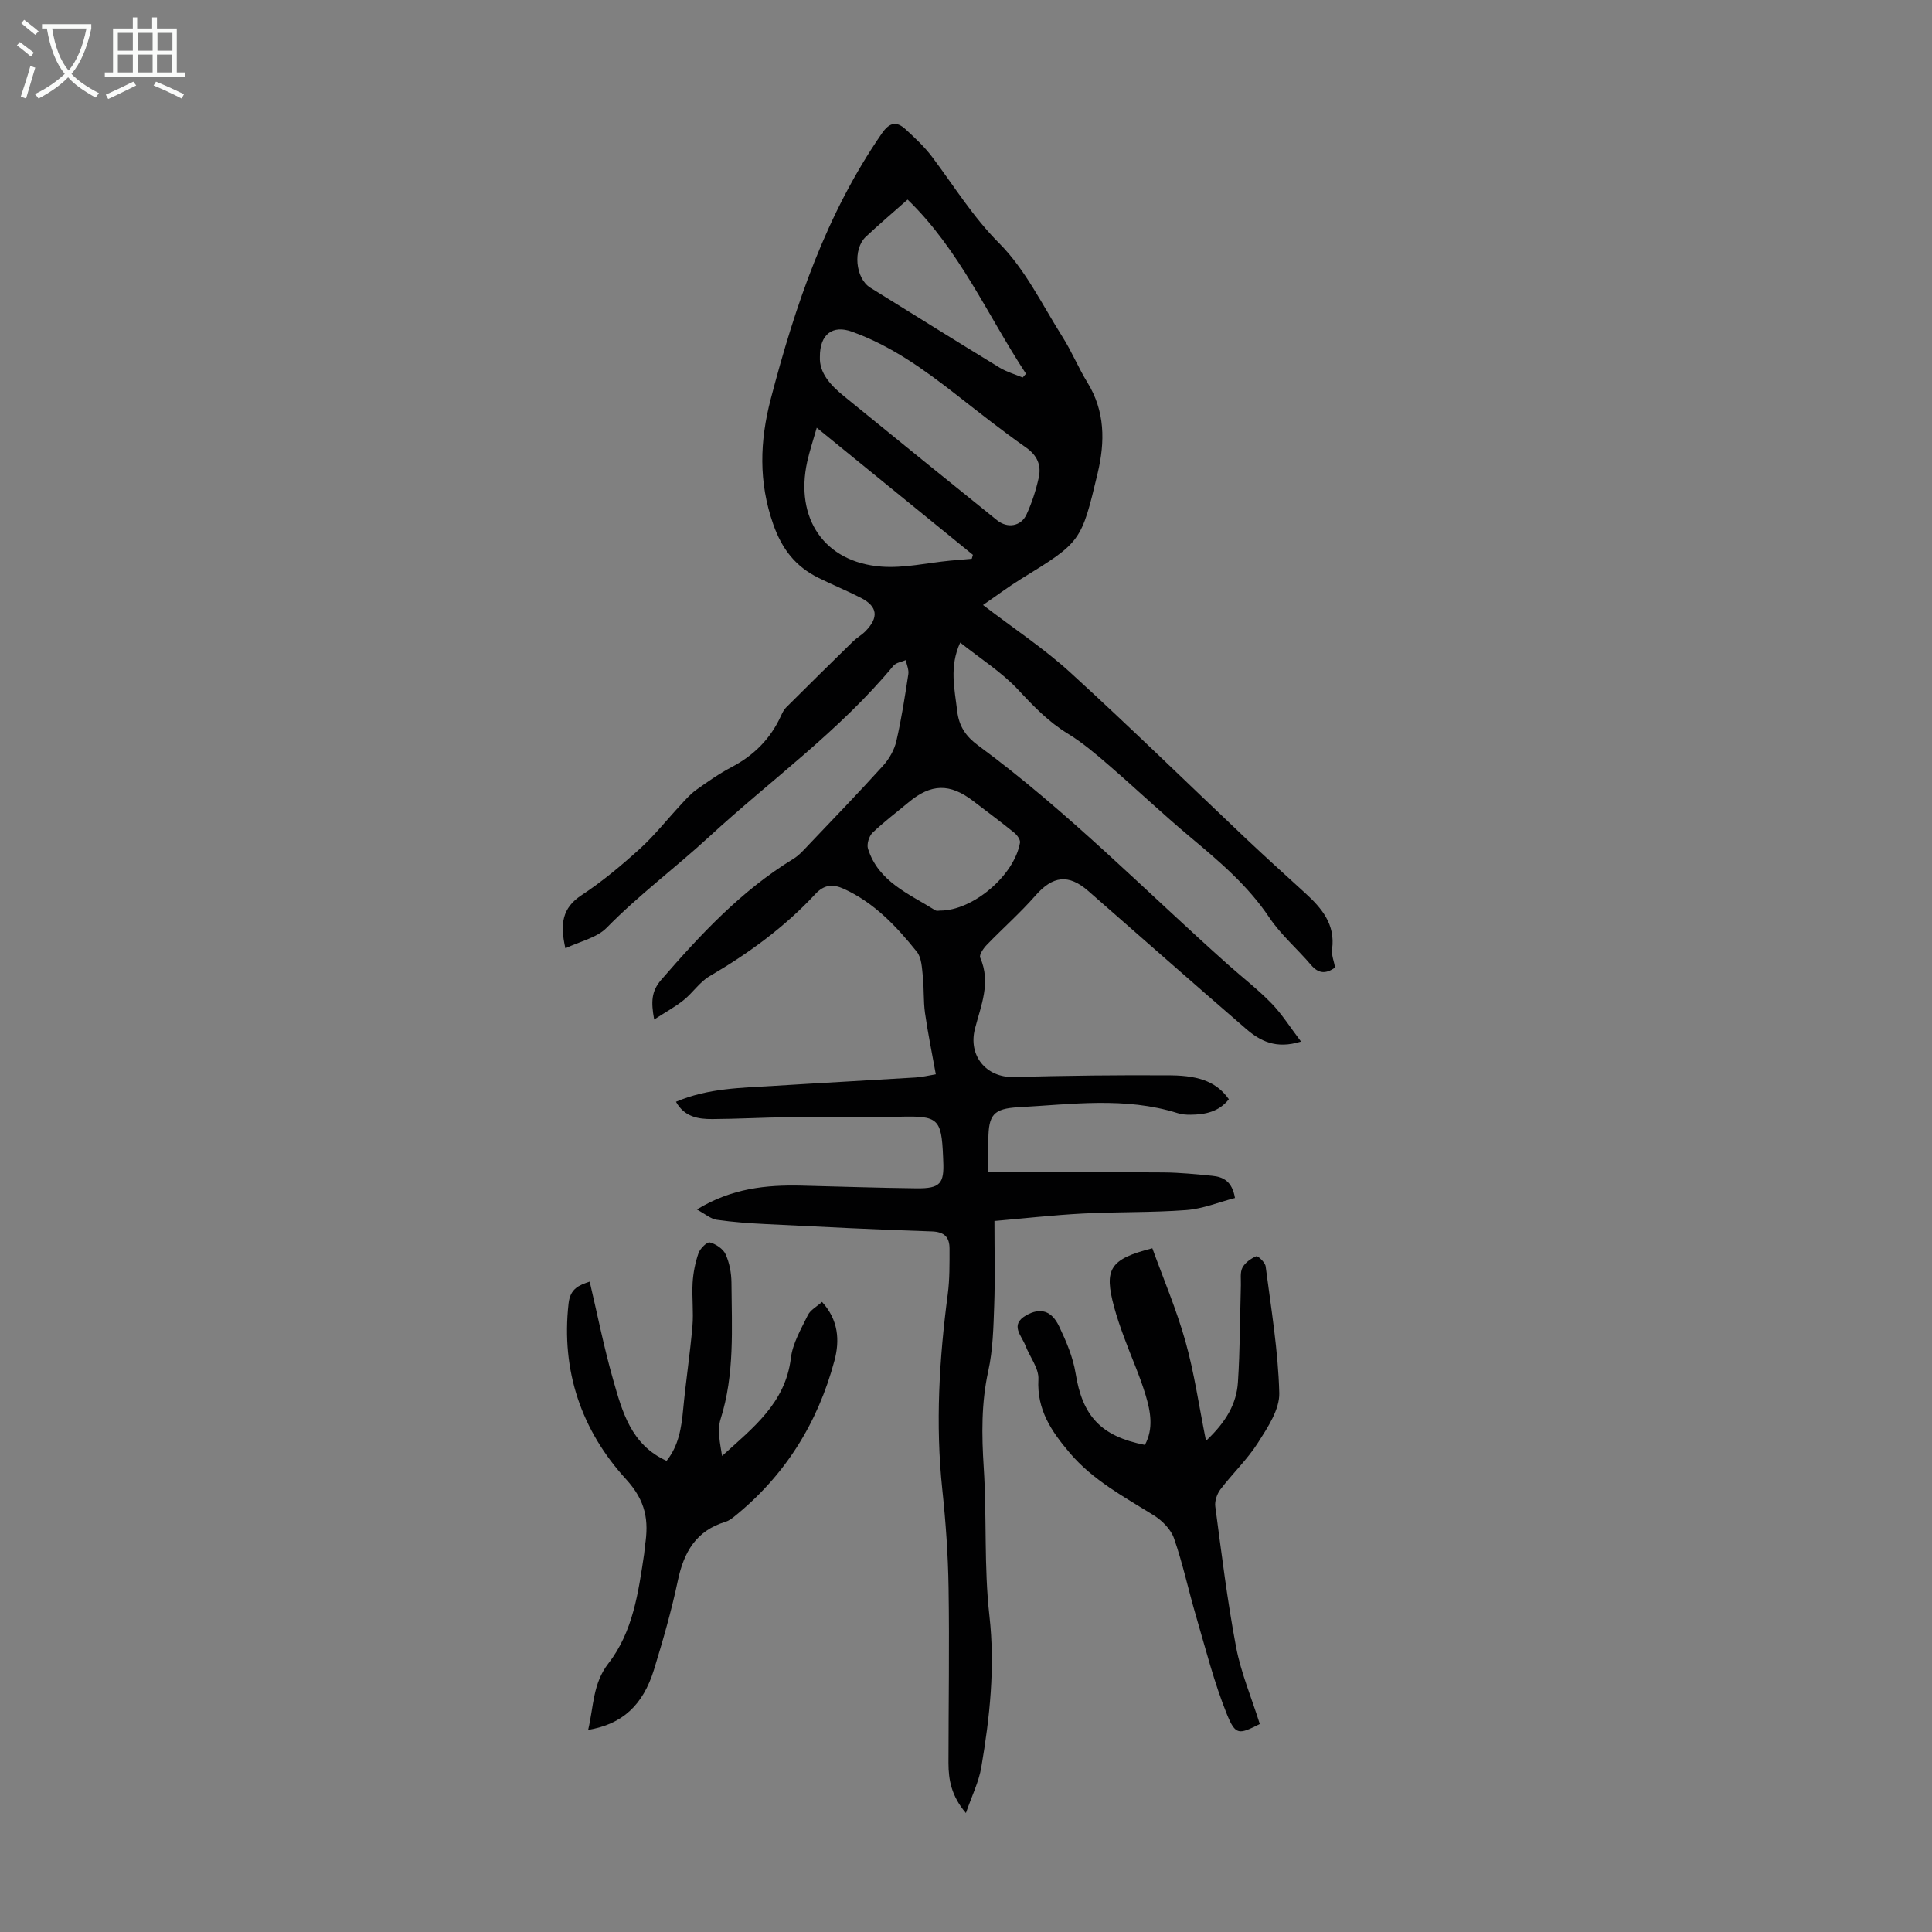 <svg enable-background="new 0 0 400 400" viewBox="0 0 400 400" xmlns="http://www.w3.org/2000/svg"><rect x="0" y="0" width="400" height="400" fill="#808080" stroke="none"/><g fill="#010102"><path d="m203.52 125.26c6.43 4.92 12.63 9.01 18.05 13.95 12.31 11.23 24.23 22.9 36.34 34.36 4.06 3.84 8.22 7.59 12.35 11.36 3.4 3.11 6.22 6.43 5.54 11.56-.17 1.24.4 2.59.62 3.82-1.96 1.41-3.47 1.26-5-.54-2.82-3.32-6.22-6.22-8.62-9.8-4.44-6.64-10.37-11.64-16.38-16.67-5.75-4.81-11.19-9.98-16.86-14.88-2.69-2.33-5.44-4.67-8.47-6.52-3.98-2.43-7.06-5.62-10.2-9-3.44-3.71-7.87-6.5-12.09-9.86-2.3 5-1.16 9.58-.62 14.2.37 3.13 1.78 5.21 4.31 7.08 18.53 13.64 34.61 30.1 51.72 45.36 3.01 2.68 6.22 5.15 9.02 8.03 2.17 2.23 3.85 4.93 6.13 7.93-5.2 1.64-8.5-.14-11.39-2.64-10.93-9.44-21.75-18.99-32.62-28.5-4.13-3.62-7.39-3.17-10.97.92-3.15 3.59-6.76 6.77-10.09 10.22-.68.7-1.61 2.05-1.35 2.63 2.26 5.14.17 9.87-1.08 14.69-1.46 5.63 2.35 10.17 8 10.02 10.85-.28 21.71-.42 32.56-.34 6.33.05 9.67 1.65 12 4.94-2.02 2.58-4.87 3.19-7.94 3.21-.89.01-1.82-.06-2.66-.33-10.88-3.42-21.96-1.82-32.97-1.22-5.17.28-6.18 1.58-6.22 6.66-.02 2.11 0 4.22 0 6.81h3.75c10.86 0 21.72-.05 32.58.03 3.35.03 6.7.37 10.03.7 2.24.22 4.1 1.1 4.7 4.59-3.32.86-6.65 2.24-10.06 2.5-7.13.54-14.31.34-21.46.72-6.21.33-12.4 1.03-18.28 1.54 0 6.32.15 11.9-.05 17.46-.16 4.55-.26 9.19-1.23 13.61-1.46 6.66-1.37 13.23-.94 19.97.66 10.22.03 20.56 1.18 30.71 1.2 10.65.08 20.98-1.68 31.34-.52 3.07-1.98 5.98-3.19 9.49-3-3.51-3.61-6.86-3.61-10.38.01-12.08.21-24.16.02-36.24-.1-6.8-.58-13.62-1.3-20.39-1.44-13.56-.63-27.01 1.14-40.47.4-3.09.36-6.24.36-9.36 0-2.33-1-3.49-3.68-3.58-11.4-.36-22.79-.95-34.19-1.51-3.46-.17-6.92-.41-10.34-.9-1.23-.18-2.35-1.18-4.1-2.13 7.24-4.41 14.36-5.11 21.68-4.94 7.94.19 15.88.47 23.82.56 4.86.05 5.73-.97 5.51-5.63-.02-.34-.03-.67-.04-1.01-.33-7.84-1.07-8.38-8.86-8.19-7.71.19-15.42.02-23.13.1-5.25.06-10.51.36-15.76.39-2.93.02-5.79-.43-7.55-3.58 6.69-2.86 13.64-2.88 20.52-3.31 9.7-.61 19.41-1.12 29.11-1.72 1.31-.08 2.61-.4 4.17-.66-.79-4.4-1.65-8.54-2.24-12.71-.35-2.51-.18-5.08-.45-7.6-.19-1.73-.25-3.83-1.24-5.06-4.2-5.24-8.79-10.13-15.08-13.01-2.28-1.04-4.08-.93-5.93 1.06-6.36 6.85-13.83 12.3-21.9 17.01-2.05 1.2-3.47 3.43-5.37 4.95-1.74 1.4-3.74 2.48-6.1 4.02-.67-3.62-.6-5.84 1.45-8.21 8.17-9.41 16.59-18.47 27.35-25.04 1.21-.74 2.2-1.88 3.2-2.93 5.17-5.43 10.37-10.82 15.4-16.38 1.26-1.4 2.32-3.26 2.74-5.08 1.06-4.57 1.77-9.22 2.48-13.86.14-.92-.34-1.94-.53-2.91-.86.38-2.02.51-2.55 1.16-11.15 13.49-25.42 23.67-38.18 35.43-6.91 6.37-14.54 12.03-21.19 18.82-2.05 2.09-5.51 2.81-8.55 4.26-1.16-5.08-.64-8.38 3.33-10.99 4.28-2.82 8.27-6.16 12.08-9.61 3.02-2.74 5.57-5.99 8.36-8.99 1.05-1.13 2.08-2.33 3.31-3.21 2.36-1.69 4.76-3.37 7.33-4.72 4.63-2.43 8.07-5.88 10.23-10.63.28-.61.59-1.25 1.05-1.71 4.59-4.58 9.21-9.13 13.85-13.67.8-.78 1.81-1.34 2.59-2.13 2.79-2.86 2.52-5.11-.94-6.9-2.88-1.48-5.89-2.7-8.79-4.14-4.72-2.33-7.55-5.91-9.37-11.1-3.07-8.75-2.79-17.22-.52-25.92 5.08-19.43 11.47-38.3 23.04-55.04 1.55-2.24 3-2.53 4.84-.85 1.97 1.8 3.95 3.65 5.54 5.76 4.54 6.03 8.42 12.4 13.9 17.89 5.41 5.43 8.92 12.78 13.1 19.39 1.91 3.01 3.27 6.37 5.14 9.41 3.68 5.97 3.67 12.27 2.13 18.78-3.4 14.27-3.42 14.25-15.98 21.98-2.58 1.6-4.98 3.41-7.76 5.32zm-33.77-51.35c-.15 3.27 2.18 5.83 4.92 8.06 10.56 8.62 21.15 17.19 31.76 25.74 2.16 1.74 4.97 1.27 6.1-1.2 1.11-2.4 1.94-4.98 2.52-7.57.58-2.56-.25-4.62-2.63-6.29-4.93-3.46-9.66-7.21-14.41-10.92-6.71-5.24-13.57-10.19-21.69-13.08-3.88-1.39-6.61.5-6.57 5.26zm24.85 114.62c6.83.04 15.42-7.3 16.58-14.07.1-.62-.61-1.59-1.21-2.07-2.78-2.25-5.65-4.38-8.5-6.56-4.82-3.69-8.71-3.6-13.38.3-2.49 2.08-5.1 4.03-7.43 6.27-.74.71-1.25 2.38-.95 3.32 2.16 6.85 8.49 9.33 13.9 12.73.34.21.89.07.99.08zm17.14-110.37c.23-.26.45-.52.68-.78-7.96-12.08-13.74-25.65-24.51-36.06-3.15 2.79-5.96 5.17-8.64 7.69-2.75 2.58-2.17 8.63.92 10.55 8.91 5.53 17.81 11.09 26.77 16.56 1.46.89 3.18 1.37 4.78 2.04zm-42.64 10.4c-.74 2.6-1.48 4.8-1.98 7.06-2.55 11.61 3.46 20.78 15.36 21.69 4.7.36 9.52-.79 14.29-1.24 1.47-.14 2.95-.26 4.42-.38.08-.27.16-.54.24-.82-10.66-8.67-21.31-17.35-32.33-26.31z"/><path d="m260.83 356.94c-4.32 2.17-5.02 2.4-6.82-2.04-2.65-6.56-4.39-13.51-6.39-20.32-1.57-5.34-2.72-10.82-4.55-16.07-.65-1.88-2.46-3.7-4.21-4.79-6.16-3.84-12.56-7.23-17.39-12.92-3.78-4.46-6.83-8.91-6.48-15.24.12-2.27-1.79-4.63-2.69-6.98-.8-2.09-3.29-4.29.17-6.26 2.87-1.63 5.23-1.03 6.81 2.29 1.47 3.09 2.87 6.37 3.41 9.71 1.41 8.82 5.21 13.05 14.35 14.83 1.84-3.39 1.16-6.94.15-10.3-1.22-4.05-2.98-7.93-4.44-11.91-.77-2.09-1.51-4.2-2.09-6.35-2.12-7.87-.9-9.9 7.92-12.15 2.3 6.36 5.01 12.71 6.86 19.3 1.82 6.49 2.77 13.22 4.25 20.57 4.15-3.9 6.32-7.66 6.61-12.13.44-6.68.42-13.39.61-20.09.04-1.23-.2-2.63.32-3.63.54-1.04 1.76-1.9 2.88-2.37.32-.13 1.83 1.28 1.93 2.1 1.13 8.73 2.6 17.47 2.82 26.24.08 3.4-2.4 7.12-4.4 10.26-2.2 3.46-5.27 6.37-7.77 9.66-.71.93-1.23 2.41-1.08 3.54 1.3 9.75 2.49 19.52 4.32 29.18 1.01 5.29 3.17 10.38 4.9 15.87z"/><path d="m121.77 358.15c1.17-4.92.94-9.57 4.2-13.77 5.08-6.53 6.21-14.71 7.4-22.7.08-.55.09-1.12.17-1.67.81-5.18.21-9.23-3.92-13.75-9.21-10.07-13.49-22.41-11.9-36.42.35-3.08 2.19-3.76 4.37-4.49 1.6 6.79 2.94 13.6 4.84 20.26 1.89 6.62 3.7 13.51 11.08 16.84 2.51-3.15 3.07-6.82 3.43-10.64.54-5.75 1.42-11.47 1.92-17.22.26-2.99-.14-6.03.04-9.03.13-2.06.54-4.16 1.22-6.11.33-.96 1.78-2.38 2.35-2.22 1.25.34 2.75 1.33 3.26 2.46.8 1.77 1.19 3.87 1.21 5.84.06 9.48.69 18.99-2.25 28.28-.72 2.29-.11 5.01.31 7.63 6.32-5.78 13.11-10.89 14.24-20.25.37-3.07 2.11-6.02 3.51-8.89.53-1.09 1.87-1.78 2.94-2.75 3.4 3.73 3.7 7.94 2.58 12.14-3.47 12.99-10.3 23.91-20.85 32.38-.52.41-1.11.82-1.73 1.01-6.05 1.82-8.6 6.25-9.84 12.12-1.31 6.22-3.07 12.36-4.94 18.45-2.28 7.41-6.6 11.35-13.64 12.5z"/></g><path d="m6.4 11.7c-1-.8-1.9-1.6-2.9-2.3l.6-.7c.9.7 1.9 1.4 2.9 2.2zm-2.1 8.3c.7-2.1 1.4-4.2 2-6.4.2.1.6.3 1 .4-.7 2.3-1.3 4.4-1.9 6.4zm3-12.8c-1.1-.9-2.1-1.7-2.9-2.4l.6-.7c1 .8 2 1.5 3 2.4zm1.4-1.3v-.9h10.2v.9c-.9 4.2-2.3 7.3-4.1 9.4 1.3 1.4 3.2 2.7 5.7 4-.2.2-.4.5-.7.9-2.5-1.4-4.4-2.7-5.7-4.2-1.4 1.5-3.5 3-6.1 4.4 0 0 0 0-.1-.1-.3-.4-.5-.7-.7-.8 2.7-1.3 4.7-2.8 6.2-4.2-1.8-2.2-3-5.3-3.7-9.4zm9.2 0h-7.1c.6 3.8 1.7 6.7 3.4 8.7 1.7-2 2.9-4.8 3.7-8.7z" fill="#fafbfa"/><path d="m31.6 3.6h.9v2.3h4.1v9.1h1.7v.9h-16.6v-.9h1.7v-9.1h4.1v-2.3h.9v2.3h3.1v-2.3zm-4 13.3.6.8c-1.9.9-3.8 1.9-5.8 2.8-.2-.3-.3-.6-.5-.9 2-.9 3.9-1.8 5.7-2.7zm-3.2-10.1v3.7h3.1v-3.7zm0 4.5v3.7h3.1v-3.7zm4.1-4.5v3.7h3.1v-3.7zm0 4.5v3.7h3.1v-3.7zm9.1 9.1c-2.1-1.1-4.1-2-5.8-2.7l.5-.8c2.2.9 4.1 1.8 5.8 2.6zm-1.9-13.6h-3.1v3.7h3.1zm-3.2 4.5v3.7h3.1v-3.7z" fill="#fafbfa"/></svg>